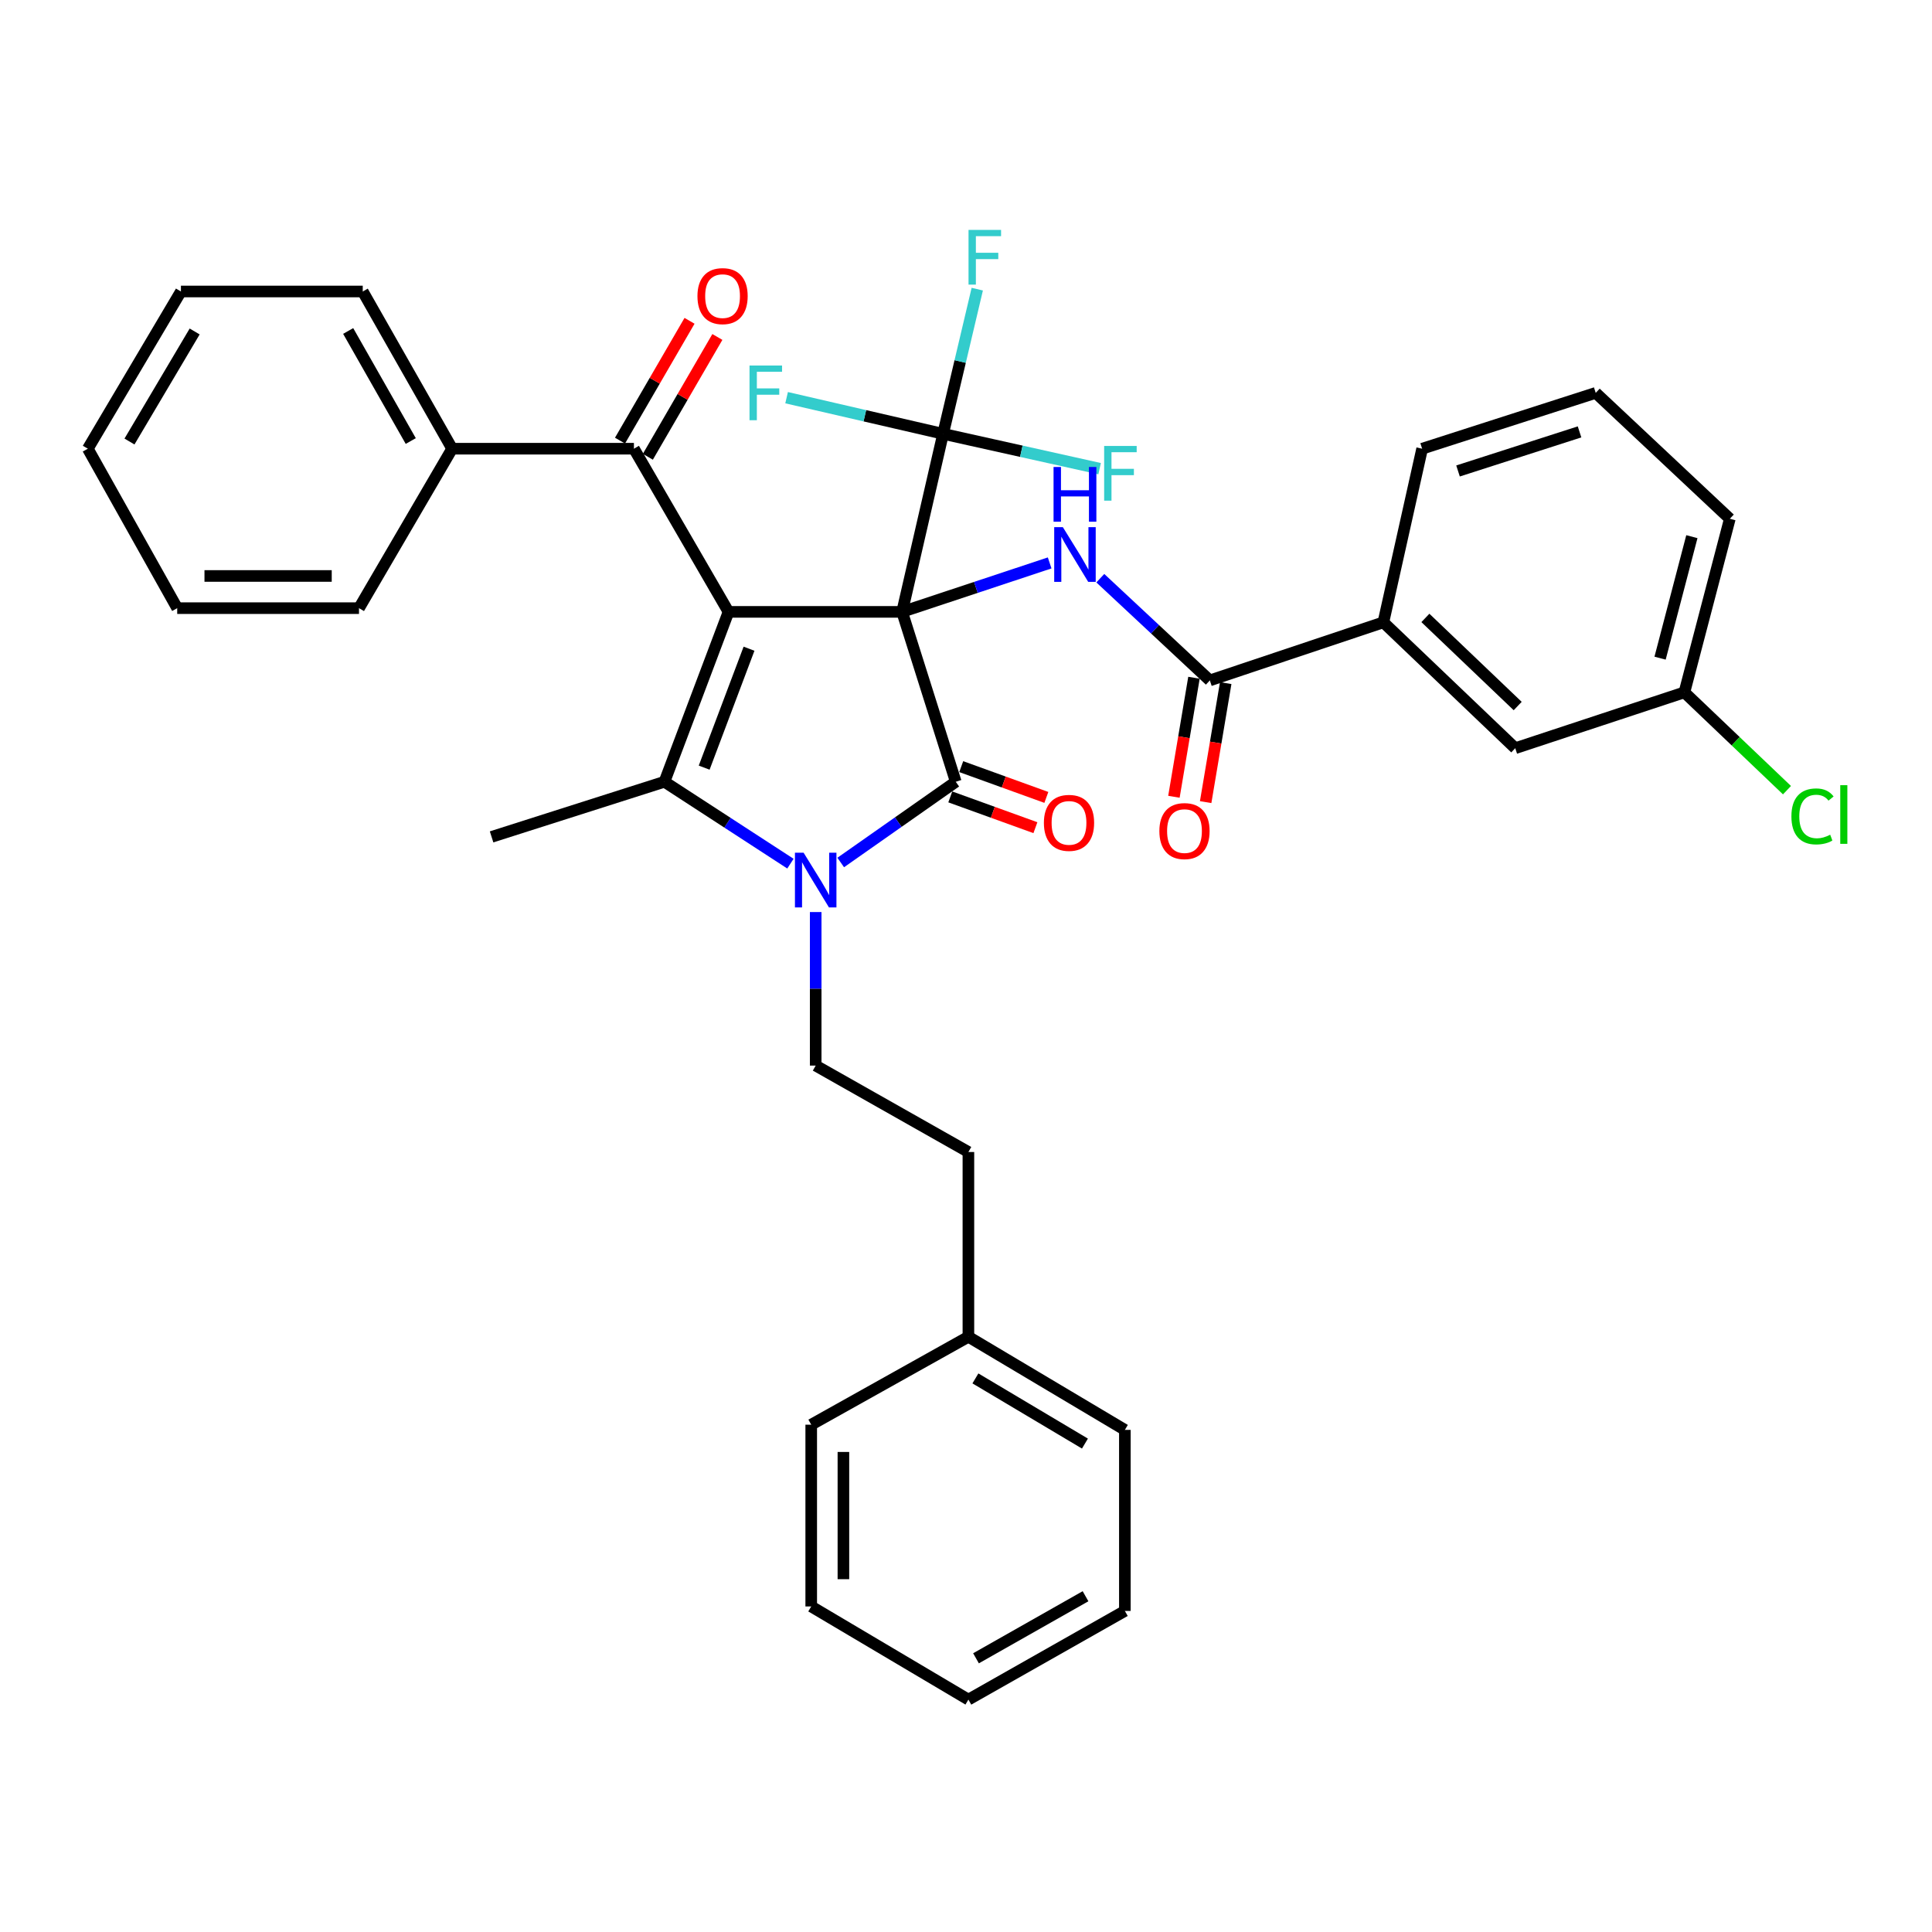 <?xml version='1.0' encoding='iso-8859-1'?>
<svg version='1.1' baseProfile='full'
              xmlns='http://www.w3.org/2000/svg'
                      xmlns:rdkit='http://www.rdkit.org/xml'
                      xmlns:xlink='http://www.w3.org/1999/xlink'
                  xml:space='preserve'
width='1000px' height='1000px' viewBox='0 0 1000 1000'>
<!-- END OF HEADER -->
<rect style='opacity:1.0;fill:#FFFFFF;stroke:none' width='1000' height='1000' x='0' y='0'> </rect>
<path class='bond-0' d='M 466.933,316.705 L 377.08,316.705' style='fill:none;fill-rule:evenodd;stroke:#000000;stroke-width:6px;stroke-linecap:butt;stroke-linejoin:miter;stroke-opacity:1' />
<path class='bond-1' d='M 466.933,316.705 L 494.7,404.642' style='fill:none;fill-rule:evenodd;stroke:#000000;stroke-width:6px;stroke-linecap:butt;stroke-linejoin:miter;stroke-opacity:1' />
<path class='bond-4' d='M 466.933,316.705 L 505.117,304.036' style='fill:none;fill-rule:evenodd;stroke:#000000;stroke-width:6px;stroke-linecap:butt;stroke-linejoin:miter;stroke-opacity:1' />
<path class='bond-4' d='M 505.117,304.036 L 543.3,291.368' style='fill:none;fill-rule:evenodd;stroke:#0000FF;stroke-width:6px;stroke-linecap:butt;stroke-linejoin:miter;stroke-opacity:1' />
<path class='bond-5' d='M 466.933,316.705 L 488.137,224.548' style='fill:none;fill-rule:evenodd;stroke:#000000;stroke-width:6px;stroke-linecap:butt;stroke-linejoin:miter;stroke-opacity:1' />
<path class='bond-3' d='M 377.08,316.705 L 343.918,404.642' style='fill:none;fill-rule:evenodd;stroke:#000000;stroke-width:6px;stroke-linecap:butt;stroke-linejoin:miter;stroke-opacity:1' />
<path class='bond-3' d='M 387.694,335.774 L 364.48,397.33' style='fill:none;fill-rule:evenodd;stroke:#000000;stroke-width:6px;stroke-linecap:butt;stroke-linejoin:miter;stroke-opacity:1' />
<path class='bond-6' d='M 377.08,316.705 L 328.119,232.248' style='fill:none;fill-rule:evenodd;stroke:#000000;stroke-width:6px;stroke-linecap:butt;stroke-linejoin:miter;stroke-opacity:1' />
<path class='bond-2' d='M 494.7,404.642 L 464.927,425.535' style='fill:none;fill-rule:evenodd;stroke:#000000;stroke-width:6px;stroke-linecap:butt;stroke-linejoin:miter;stroke-opacity:1' />
<path class='bond-2' d='M 464.927,425.535 L 435.155,446.429' style='fill:none;fill-rule:evenodd;stroke:#0000FF;stroke-width:6px;stroke-linecap:butt;stroke-linejoin:miter;stroke-opacity:1' />
<path class='bond-10' d='M 491.867,412.476 L 513.896,420.441' style='fill:none;fill-rule:evenodd;stroke:#000000;stroke-width:6px;stroke-linecap:butt;stroke-linejoin:miter;stroke-opacity:1' />
<path class='bond-10' d='M 513.896,420.441 L 535.924,428.406' style='fill:none;fill-rule:evenodd;stroke:#FF0000;stroke-width:6px;stroke-linecap:butt;stroke-linejoin:miter;stroke-opacity:1' />
<path class='bond-10' d='M 497.532,396.808 L 519.561,404.774' style='fill:none;fill-rule:evenodd;stroke:#000000;stroke-width:6px;stroke-linecap:butt;stroke-linejoin:miter;stroke-opacity:1' />
<path class='bond-10' d='M 519.561,404.774 L 541.589,412.739' style='fill:none;fill-rule:evenodd;stroke:#FF0000;stroke-width:6px;stroke-linecap:butt;stroke-linejoin:miter;stroke-opacity:1' />
<path class='bond-8' d='M 422.201,472.08 L 422.201,511.813' style='fill:none;fill-rule:evenodd;stroke:#0000FF;stroke-width:6px;stroke-linecap:butt;stroke-linejoin:miter;stroke-opacity:1' />
<path class='bond-8' d='M 422.201,511.813 L 422.201,551.546' style='fill:none;fill-rule:evenodd;stroke:#000000;stroke-width:6px;stroke-linecap:butt;stroke-linejoin:miter;stroke-opacity:1' />
<path class='bond-36' d='M 409.127,447.023 L 376.522,425.832' style='fill:none;fill-rule:evenodd;stroke:#0000FF;stroke-width:6px;stroke-linecap:butt;stroke-linejoin:miter;stroke-opacity:1' />
<path class='bond-36' d='M 376.522,425.832 L 343.918,404.642' style='fill:none;fill-rule:evenodd;stroke:#000000;stroke-width:6px;stroke-linecap:butt;stroke-linejoin:miter;stroke-opacity:1' />
<path class='bond-18' d='M 343.918,404.642 L 254.444,433.168' style='fill:none;fill-rule:evenodd;stroke:#000000;stroke-width:6px;stroke-linecap:butt;stroke-linejoin:miter;stroke-opacity:1' />
<path class='bond-7' d='M 569.524,299.275 L 597.868,325.728' style='fill:none;fill-rule:evenodd;stroke:#0000FF;stroke-width:6px;stroke-linecap:butt;stroke-linejoin:miter;stroke-opacity:1' />
<path class='bond-7' d='M 597.868,325.728 L 626.211,352.182' style='fill:none;fill-rule:evenodd;stroke:#000000;stroke-width:6px;stroke-linecap:butt;stroke-linejoin:miter;stroke-opacity:1' />
<path class='bond-15' d='M 488.137,224.548 L 447.64,215.194' style='fill:none;fill-rule:evenodd;stroke:#000000;stroke-width:6px;stroke-linecap:butt;stroke-linejoin:miter;stroke-opacity:1' />
<path class='bond-15' d='M 447.64,215.194 L 407.143,205.841' style='fill:none;fill-rule:evenodd;stroke:#33CCCC;stroke-width:6px;stroke-linecap:butt;stroke-linejoin:miter;stroke-opacity:1' />
<path class='bond-16' d='M 488.137,224.548 L 528.646,233.567' style='fill:none;fill-rule:evenodd;stroke:#000000;stroke-width:6px;stroke-linecap:butt;stroke-linejoin:miter;stroke-opacity:1' />
<path class='bond-16' d='M 528.646,233.567 L 569.154,242.586' style='fill:none;fill-rule:evenodd;stroke:#33CCCC;stroke-width:6px;stroke-linecap:butt;stroke-linejoin:miter;stroke-opacity:1' />
<path class='bond-17' d='M 488.137,224.548 L 496.984,187.107' style='fill:none;fill-rule:evenodd;stroke:#000000;stroke-width:6px;stroke-linecap:butt;stroke-linejoin:miter;stroke-opacity:1' />
<path class='bond-17' d='M 496.984,187.107 L 505.83,149.666' style='fill:none;fill-rule:evenodd;stroke:#33CCCC;stroke-width:6px;stroke-linecap:butt;stroke-linejoin:miter;stroke-opacity:1' />
<path class='bond-11' d='M 335.323,236.429 L 353.317,205.422' style='fill:none;fill-rule:evenodd;stroke:#000000;stroke-width:6px;stroke-linecap:butt;stroke-linejoin:miter;stroke-opacity:1' />
<path class='bond-11' d='M 353.317,205.422 L 371.311,174.414' style='fill:none;fill-rule:evenodd;stroke:#FF0000;stroke-width:6px;stroke-linecap:butt;stroke-linejoin:miter;stroke-opacity:1' />
<path class='bond-11' d='M 320.914,228.067 L 338.908,197.06' style='fill:none;fill-rule:evenodd;stroke:#000000;stroke-width:6px;stroke-linecap:butt;stroke-linejoin:miter;stroke-opacity:1' />
<path class='bond-11' d='M 338.908,197.06 L 356.902,166.052' style='fill:none;fill-rule:evenodd;stroke:#FF0000;stroke-width:6px;stroke-linecap:butt;stroke-linejoin:miter;stroke-opacity:1' />
<path class='bond-13' d='M 328.119,232.248 L 234.027,232.248' style='fill:none;fill-rule:evenodd;stroke:#000000;stroke-width:6px;stroke-linecap:butt;stroke-linejoin:miter;stroke-opacity:1' />
<path class='bond-9' d='M 626.211,352.182 L 716.036,322.11' style='fill:none;fill-rule:evenodd;stroke:#000000;stroke-width:6px;stroke-linecap:butt;stroke-linejoin:miter;stroke-opacity:1' />
<path class='bond-12' d='M 617.997,350.798 L 612.808,381.602' style='fill:none;fill-rule:evenodd;stroke:#000000;stroke-width:6px;stroke-linecap:butt;stroke-linejoin:miter;stroke-opacity:1' />
<path class='bond-12' d='M 612.808,381.602 L 607.618,412.407' style='fill:none;fill-rule:evenodd;stroke:#FF0000;stroke-width:6px;stroke-linecap:butt;stroke-linejoin:miter;stroke-opacity:1' />
<path class='bond-12' d='M 634.426,353.565 L 629.236,384.37' style='fill:none;fill-rule:evenodd;stroke:#000000;stroke-width:6px;stroke-linecap:butt;stroke-linejoin:miter;stroke-opacity:1' />
<path class='bond-12' d='M 629.236,384.37 L 624.047,415.174' style='fill:none;fill-rule:evenodd;stroke:#FF0000;stroke-width:6px;stroke-linecap:butt;stroke-linejoin:miter;stroke-opacity:1' />
<path class='bond-19' d='M 422.201,551.546 L 501.243,596.278' style='fill:none;fill-rule:evenodd;stroke:#000000;stroke-width:6px;stroke-linecap:butt;stroke-linejoin:miter;stroke-opacity:1' />
<path class='bond-14' d='M 716.036,322.11 L 784.287,387.269' style='fill:none;fill-rule:evenodd;stroke:#000000;stroke-width:6px;stroke-linecap:butt;stroke-linejoin:miter;stroke-opacity:1' />
<path class='bond-14' d='M 737.778,319.834 L 785.553,365.445' style='fill:none;fill-rule:evenodd;stroke:#000000;stroke-width:6px;stroke-linecap:butt;stroke-linejoin:miter;stroke-opacity:1' />
<path class='bond-23' d='M 716.036,322.11 L 736.093,232.248' style='fill:none;fill-rule:evenodd;stroke:#000000;stroke-width:6px;stroke-linecap:butt;stroke-linejoin:miter;stroke-opacity:1' />
<path class='bond-25' d='M 234.027,232.248 L 187.758,150.874' style='fill:none;fill-rule:evenodd;stroke:#000000;stroke-width:6px;stroke-linecap:butt;stroke-linejoin:miter;stroke-opacity:1' />
<path class='bond-25' d='M 212.604,228.277 L 180.216,171.315' style='fill:none;fill-rule:evenodd;stroke:#000000;stroke-width:6px;stroke-linecap:butt;stroke-linejoin:miter;stroke-opacity:1' />
<path class='bond-26' d='M 234.027,232.248 L 185.815,314.78' style='fill:none;fill-rule:evenodd;stroke:#000000;stroke-width:6px;stroke-linecap:butt;stroke-linejoin:miter;stroke-opacity:1' />
<path class='bond-20' d='M 784.287,387.269 L 871.844,358.355' style='fill:none;fill-rule:evenodd;stroke:#000000;stroke-width:6px;stroke-linecap:butt;stroke-linejoin:miter;stroke-opacity:1' />
<path class='bond-22' d='M 501.243,596.278 L 501.243,691.915' style='fill:none;fill-rule:evenodd;stroke:#000000;stroke-width:6px;stroke-linecap:butt;stroke-linejoin:miter;stroke-opacity:1' />
<path class='bond-21' d='M 871.844,358.355 L 898.392,383.673' style='fill:none;fill-rule:evenodd;stroke:#000000;stroke-width:6px;stroke-linecap:butt;stroke-linejoin:miter;stroke-opacity:1' />
<path class='bond-21' d='M 898.392,383.673 L 924.94,408.99' style='fill:none;fill-rule:evenodd;stroke:#00CC00;stroke-width:6px;stroke-linecap:butt;stroke-linejoin:miter;stroke-opacity:1' />
<path class='bond-37' d='M 871.844,358.355 L 895.353,268.521' style='fill:none;fill-rule:evenodd;stroke:#000000;stroke-width:6px;stroke-linecap:butt;stroke-linejoin:miter;stroke-opacity:1' />
<path class='bond-37' d='M 859.253,340.662 L 875.71,277.778' style='fill:none;fill-rule:evenodd;stroke:#000000;stroke-width:6px;stroke-linecap:butt;stroke-linejoin:miter;stroke-opacity:1' />
<path class='bond-28' d='M 501.243,691.915 L 582.229,740.109' style='fill:none;fill-rule:evenodd;stroke:#000000;stroke-width:6px;stroke-linecap:butt;stroke-linejoin:miter;stroke-opacity:1' />
<path class='bond-28' d='M 504.871,713.461 L 561.562,747.196' style='fill:none;fill-rule:evenodd;stroke:#000000;stroke-width:6px;stroke-linecap:butt;stroke-linejoin:miter;stroke-opacity:1' />
<path class='bond-29' d='M 501.243,691.915 L 419.887,737.415' style='fill:none;fill-rule:evenodd;stroke:#000000;stroke-width:6px;stroke-linecap:butt;stroke-linejoin:miter;stroke-opacity:1' />
<path class='bond-24' d='M 736.093,232.248 L 825.946,203.353' style='fill:none;fill-rule:evenodd;stroke:#000000;stroke-width:6px;stroke-linecap:butt;stroke-linejoin:miter;stroke-opacity:1' />
<path class='bond-24' d='M 754.671,243.774 L 817.568,223.547' style='fill:none;fill-rule:evenodd;stroke:#000000;stroke-width:6px;stroke-linecap:butt;stroke-linejoin:miter;stroke-opacity:1' />
<path class='bond-27' d='M 825.946,203.353 L 895.353,268.521' style='fill:none;fill-rule:evenodd;stroke:#000000;stroke-width:6px;stroke-linecap:butt;stroke-linejoin:miter;stroke-opacity:1' />
<path class='bond-31' d='M 187.758,150.874 L 93.648,150.874' style='fill:none;fill-rule:evenodd;stroke:#000000;stroke-width:6px;stroke-linecap:butt;stroke-linejoin:miter;stroke-opacity:1' />
<path class='bond-30' d='M 185.815,314.78 L 91.723,314.78' style='fill:none;fill-rule:evenodd;stroke:#000000;stroke-width:6px;stroke-linecap:butt;stroke-linejoin:miter;stroke-opacity:1' />
<path class='bond-30' d='M 171.701,298.12 L 105.837,298.12' style='fill:none;fill-rule:evenodd;stroke:#000000;stroke-width:6px;stroke-linecap:butt;stroke-linejoin:miter;stroke-opacity:1' />
<path class='bond-33' d='M 582.229,740.109 L 582.229,833.821' style='fill:none;fill-rule:evenodd;stroke:#000000;stroke-width:6px;stroke-linecap:butt;stroke-linejoin:miter;stroke-opacity:1' />
<path class='bond-32' d='M 419.887,737.415 L 419.887,831.498' style='fill:none;fill-rule:evenodd;stroke:#000000;stroke-width:6px;stroke-linecap:butt;stroke-linejoin:miter;stroke-opacity:1' />
<path class='bond-32' d='M 436.547,751.528 L 436.547,817.386' style='fill:none;fill-rule:evenodd;stroke:#000000;stroke-width:6px;stroke-linecap:butt;stroke-linejoin:miter;stroke-opacity:1' />
<path class='bond-35' d='M 91.723,314.78 L 45.455,232.248' style='fill:none;fill-rule:evenodd;stroke:#000000;stroke-width:6px;stroke-linecap:butt;stroke-linejoin:miter;stroke-opacity:1' />
<path class='bond-38' d='M 93.648,150.874 L 45.455,232.248' style='fill:none;fill-rule:evenodd;stroke:#000000;stroke-width:6px;stroke-linecap:butt;stroke-linejoin:miter;stroke-opacity:1' />
<path class='bond-38' d='M 100.754,171.57 L 67.018,228.532' style='fill:none;fill-rule:evenodd;stroke:#000000;stroke-width:6px;stroke-linecap:butt;stroke-linejoin:miter;stroke-opacity:1' />
<path class='bond-34' d='M 419.887,831.498 L 501.243,879.71' style='fill:none;fill-rule:evenodd;stroke:#000000;stroke-width:6px;stroke-linecap:butt;stroke-linejoin:miter;stroke-opacity:1' />
<path class='bond-39' d='M 582.229,833.821 L 501.243,879.71' style='fill:none;fill-rule:evenodd;stroke:#000000;stroke-width:6px;stroke-linecap:butt;stroke-linejoin:miter;stroke-opacity:1' />
<path class='bond-39' d='M 561.868,826.21 L 505.178,858.332' style='fill:none;fill-rule:evenodd;stroke:#000000;stroke-width:6px;stroke-linecap:butt;stroke-linejoin:miter;stroke-opacity:1' />
<path  class='atom-3' d='M 415.941 441.36
L 425.221 456.36
Q 426.141 457.84, 427.621 460.52
Q 429.101 463.2, 429.181 463.36
L 429.181 441.36
L 432.941 441.36
L 432.941 469.68
L 429.061 469.68
L 419.101 453.28
Q 417.941 451.36, 416.701 449.16
Q 415.501 446.96, 415.141 446.28
L 415.141 469.68
L 411.461 469.68
L 411.461 441.36
L 415.941 441.36
' fill='#0000FF'/>
<path  class='atom-5' d='M 550.137 272.863
L 559.417 287.863
Q 560.337 289.343, 561.817 292.023
Q 563.297 294.703, 563.377 294.863
L 563.377 272.863
L 567.137 272.863
L 567.137 301.183
L 563.257 301.183
L 553.297 284.783
Q 552.137 282.863, 550.897 280.663
Q 549.697 278.463, 549.337 277.783
L 549.337 301.183
L 545.657 301.183
L 545.657 272.863
L 550.137 272.863
' fill='#0000FF'/>
<path  class='atom-5' d='M 545.317 241.711
L 549.157 241.711
L 549.157 253.751
L 563.637 253.751
L 563.637 241.711
L 567.477 241.711
L 567.477 270.031
L 563.637 270.031
L 563.637 256.951
L 549.157 256.951
L 549.157 270.031
L 545.317 270.031
L 545.317 241.711
' fill='#0000FF'/>
<path  class='atom-11' d='M 540.315 425.917
Q 540.315 419.117, 543.675 415.317
Q 547.035 411.517, 553.315 411.517
Q 559.595 411.517, 562.955 415.317
Q 566.315 419.117, 566.315 425.917
Q 566.315 432.797, 562.915 436.717
Q 559.515 440.597, 553.315 440.597
Q 547.075 440.597, 543.675 436.717
Q 540.315 432.837, 540.315 425.917
M 553.315 437.397
Q 557.635 437.397, 559.955 434.517
Q 562.315 431.597, 562.315 425.917
Q 562.315 420.357, 559.955 417.557
Q 557.635 414.717, 553.315 414.717
Q 548.995 414.717, 546.635 417.517
Q 544.315 420.317, 544.315 425.917
Q 544.315 431.637, 546.635 434.517
Q 548.995 437.397, 553.315 437.397
' fill='#FF0000'/>
<path  class='atom-12' d='M 360.998 153.268
Q 360.998 146.468, 364.358 142.668
Q 367.718 138.868, 373.998 138.868
Q 380.278 138.868, 383.638 142.668
Q 386.998 146.468, 386.998 153.268
Q 386.998 160.148, 383.598 164.068
Q 380.198 167.948, 373.998 167.948
Q 367.758 167.948, 364.358 164.068
Q 360.998 160.188, 360.998 153.268
M 373.998 164.748
Q 378.318 164.748, 380.638 161.868
Q 382.998 158.948, 382.998 153.268
Q 382.998 147.708, 380.638 144.908
Q 378.318 142.068, 373.998 142.068
Q 369.678 142.068, 367.318 144.868
Q 364.998 147.668, 364.998 153.268
Q 364.998 158.988, 367.318 161.868
Q 369.678 164.748, 373.998 164.748
' fill='#FF0000'/>
<path  class='atom-13' d='M 600.087 430.165
Q 600.087 423.365, 603.447 419.565
Q 606.807 415.765, 613.087 415.765
Q 619.367 415.765, 622.727 419.565
Q 626.087 423.365, 626.087 430.165
Q 626.087 437.045, 622.687 440.965
Q 619.287 444.845, 613.087 444.845
Q 606.847 444.845, 603.447 440.965
Q 600.087 437.085, 600.087 430.165
M 613.087 441.645
Q 617.407 441.645, 619.727 438.765
Q 622.087 435.845, 622.087 430.165
Q 622.087 424.605, 619.727 421.805
Q 617.407 418.965, 613.087 418.965
Q 608.767 418.965, 606.407 421.765
Q 604.087 424.565, 604.087 430.165
Q 604.087 435.885, 606.407 438.765
Q 608.767 441.645, 613.087 441.645
' fill='#FF0000'/>
<path  class='atom-16' d='M 387.949 189.193
L 404.789 189.193
L 404.789 192.433
L 391.749 192.433
L 391.749 201.033
L 403.349 201.033
L 403.349 204.313
L 391.749 204.313
L 391.749 217.513
L 387.949 217.513
L 387.949 189.193
' fill='#33CCCC'/>
<path  class='atom-17' d='M 571.505 230.824
L 588.345 230.824
L 588.345 234.064
L 575.305 234.064
L 575.305 242.664
L 586.905 242.664
L 586.905 245.944
L 575.305 245.944
L 575.305 259.144
L 571.505 259.144
L 571.505 230.824
' fill='#33CCCC'/>
<path  class='atom-18' d='M 501.311 118.999
L 518.151 118.999
L 518.151 122.239
L 505.111 122.239
L 505.111 130.839
L 516.711 130.839
L 516.711 134.119
L 505.111 134.119
L 505.111 147.319
L 501.311 147.319
L 501.311 118.999
' fill='#33CCCC'/>
<path  class='atom-22' d='M 927.231 422.569
Q 927.231 415.529, 930.511 411.849
Q 933.831 408.129, 940.111 408.129
Q 945.951 408.129, 949.071 412.249
L 946.431 414.409
Q 944.151 411.409, 940.111 411.409
Q 935.831 411.409, 933.551 414.289
Q 931.311 417.129, 931.311 422.569
Q 931.311 428.169, 933.631 431.049
Q 935.991 433.929, 940.551 433.929
Q 943.671 433.929, 947.311 432.049
L 948.431 435.049
Q 946.951 436.009, 944.711 436.569
Q 942.471 437.129, 939.991 437.129
Q 933.831 437.129, 930.511 433.369
Q 927.231 429.609, 927.231 422.569
' fill='#00CC00'/>
<path  class='atom-22' d='M 952.511 406.409
L 956.191 406.409
L 956.191 436.769
L 952.511 436.769
L 952.511 406.409
' fill='#00CC00'/>
</svg>
